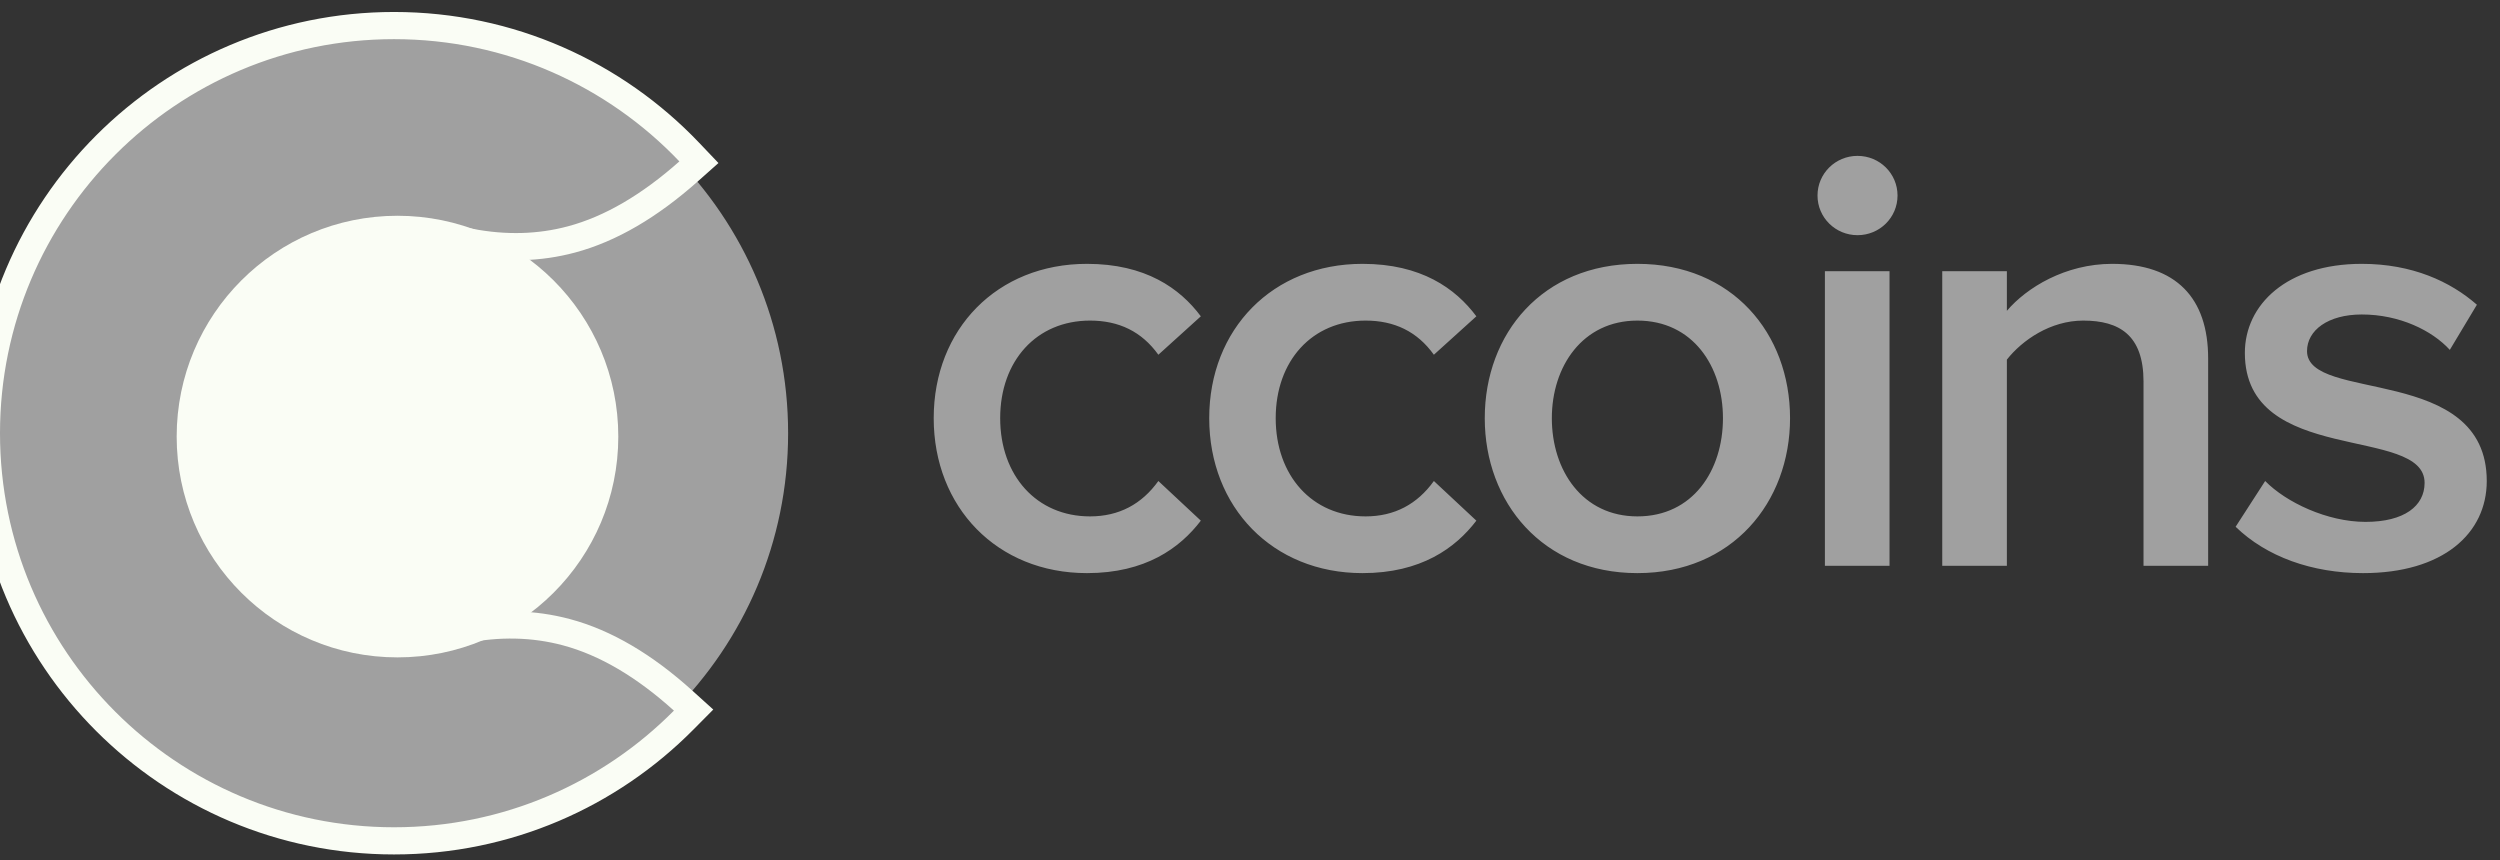 <svg width="154" height="53" viewBox="0 0 154 53" fill="none" xmlns="http://www.w3.org/2000/svg">
<rect x="0" y="0" width="154" height="53" fill="#333333" stroke="none"/>
<path d="M66.957 35.304C61.421 35.304 57.516 31.246 57.516 25.76C57.516 20.274 61.421 16.253 66.957 16.253C70.559 16.253 72.682 17.756 73.971 19.485L71.355 21.852C70.331 20.424 68.928 19.748 67.146 19.748C63.848 19.748 61.611 22.228 61.611 25.76C61.611 29.292 63.848 31.81 67.146 31.81C68.928 31.81 70.331 31.058 71.355 29.63L73.971 32.073C72.682 33.764 70.559 35.304 66.957 35.304ZM83.929 35.304C78.393 35.304 74.488 31.246 74.488 25.76C74.488 20.274 78.393 16.253 83.929 16.253C87.531 16.253 89.654 17.756 90.944 19.485L88.327 21.852C87.304 20.424 85.901 19.748 84.119 19.748C80.82 19.748 78.583 22.228 78.583 25.76C78.583 29.292 80.82 31.81 84.119 31.81C85.901 31.81 87.304 31.058 88.327 29.63L90.944 32.073C89.654 33.764 87.531 35.304 83.929 35.304ZM100.864 35.304C95.025 35.304 91.461 30.945 91.461 25.76C91.461 20.537 95.025 16.253 100.864 16.253C106.703 16.253 110.267 20.537 110.267 25.76C110.267 30.945 106.703 35.304 100.864 35.304ZM100.864 31.81C104.276 31.81 106.134 28.991 106.134 25.76C106.134 22.566 104.276 19.748 100.864 19.748C97.489 19.748 95.593 22.566 95.593 25.76C95.593 28.991 97.489 31.81 100.864 31.81ZM114.424 14.487C113.059 14.487 111.959 13.398 111.959 12.045C111.959 10.692 113.059 9.602 114.424 9.602C115.789 9.602 116.888 10.692 116.888 12.045C116.888 13.398 115.789 14.487 114.424 14.487ZM116.395 34.853H112.414V16.704H116.395V34.853ZM136.022 34.853H132.041V23.505C132.041 20.65 130.562 19.748 128.325 19.748C126.315 19.748 124.571 20.95 123.623 22.153V34.853H119.642V16.704H123.623V19.147C124.837 17.719 127.225 16.253 130.107 16.253C134.05 16.253 136.022 18.358 136.022 22.078V34.853ZM145.563 35.304C142.416 35.304 139.61 34.29 137.714 32.449L139.534 29.63C140.823 30.945 143.364 32.148 145.715 32.148C148.103 32.148 149.355 31.171 149.355 29.743C149.355 26.173 138.283 28.729 138.283 21.739C138.283 18.771 140.861 16.253 145.487 16.253C148.596 16.253 150.947 17.343 152.577 18.771L150.909 21.552C149.81 20.349 147.8 19.372 145.487 19.372C143.402 19.372 142.113 20.349 142.113 21.627C142.113 24.821 153.184 22.416 153.184 29.63C153.184 32.862 150.492 35.304 145.563 35.304Z" fill="#A0A0A0"/>
<path d="M24.274 50.96C37.68 50.96 48.548 40.092 48.548 26.686C48.548 13.28 37.68 2.412 24.274 2.412C10.868 2.412 0 13.28 0 26.686C0 40.092 10.868 50.96 24.274 50.96Z" fill="#A0A0A0"/>
<path d="M42.405 10.569L43.053 9.993L42.455 9.365C37.883 4.567 31.427 1.575 24.274 1.575C10.406 1.575 -0.837 12.818 -0.837 26.686C-0.837 40.555 10.406 51.797 24.274 51.797C31.248 51.797 37.559 48.953 42.108 44.364L42.726 43.741L42.075 43.153C39.705 41.014 37.312 39.591 34.893 38.944C32.852 38.398 30.717 38.357 28.502 38.803C30.232 34.075 32.181 31.269 34.241 30.112C34.55 29.939 34.889 29.787 35.261 29.657L36.228 29.321L35.706 28.44C33.674 25.013 31.426 20.509 28.961 14.918C31.125 15.333 33.21 15.283 35.207 14.748C37.613 14.105 40.011 12.692 42.405 10.569Z" fill="#A0A0A0" stroke="#FAFDF5" stroke-width="1.674"/>
<path d="M24.485 40.495C31.997 40.495 38.087 34.406 38.087 26.893C38.087 19.381 31.997 13.291 24.485 13.291C16.973 13.291 10.883 19.381 10.883 26.893C10.883 34.406 16.973 40.495 24.485 40.495Z" fill="#FAFDF5"/>
</svg>

